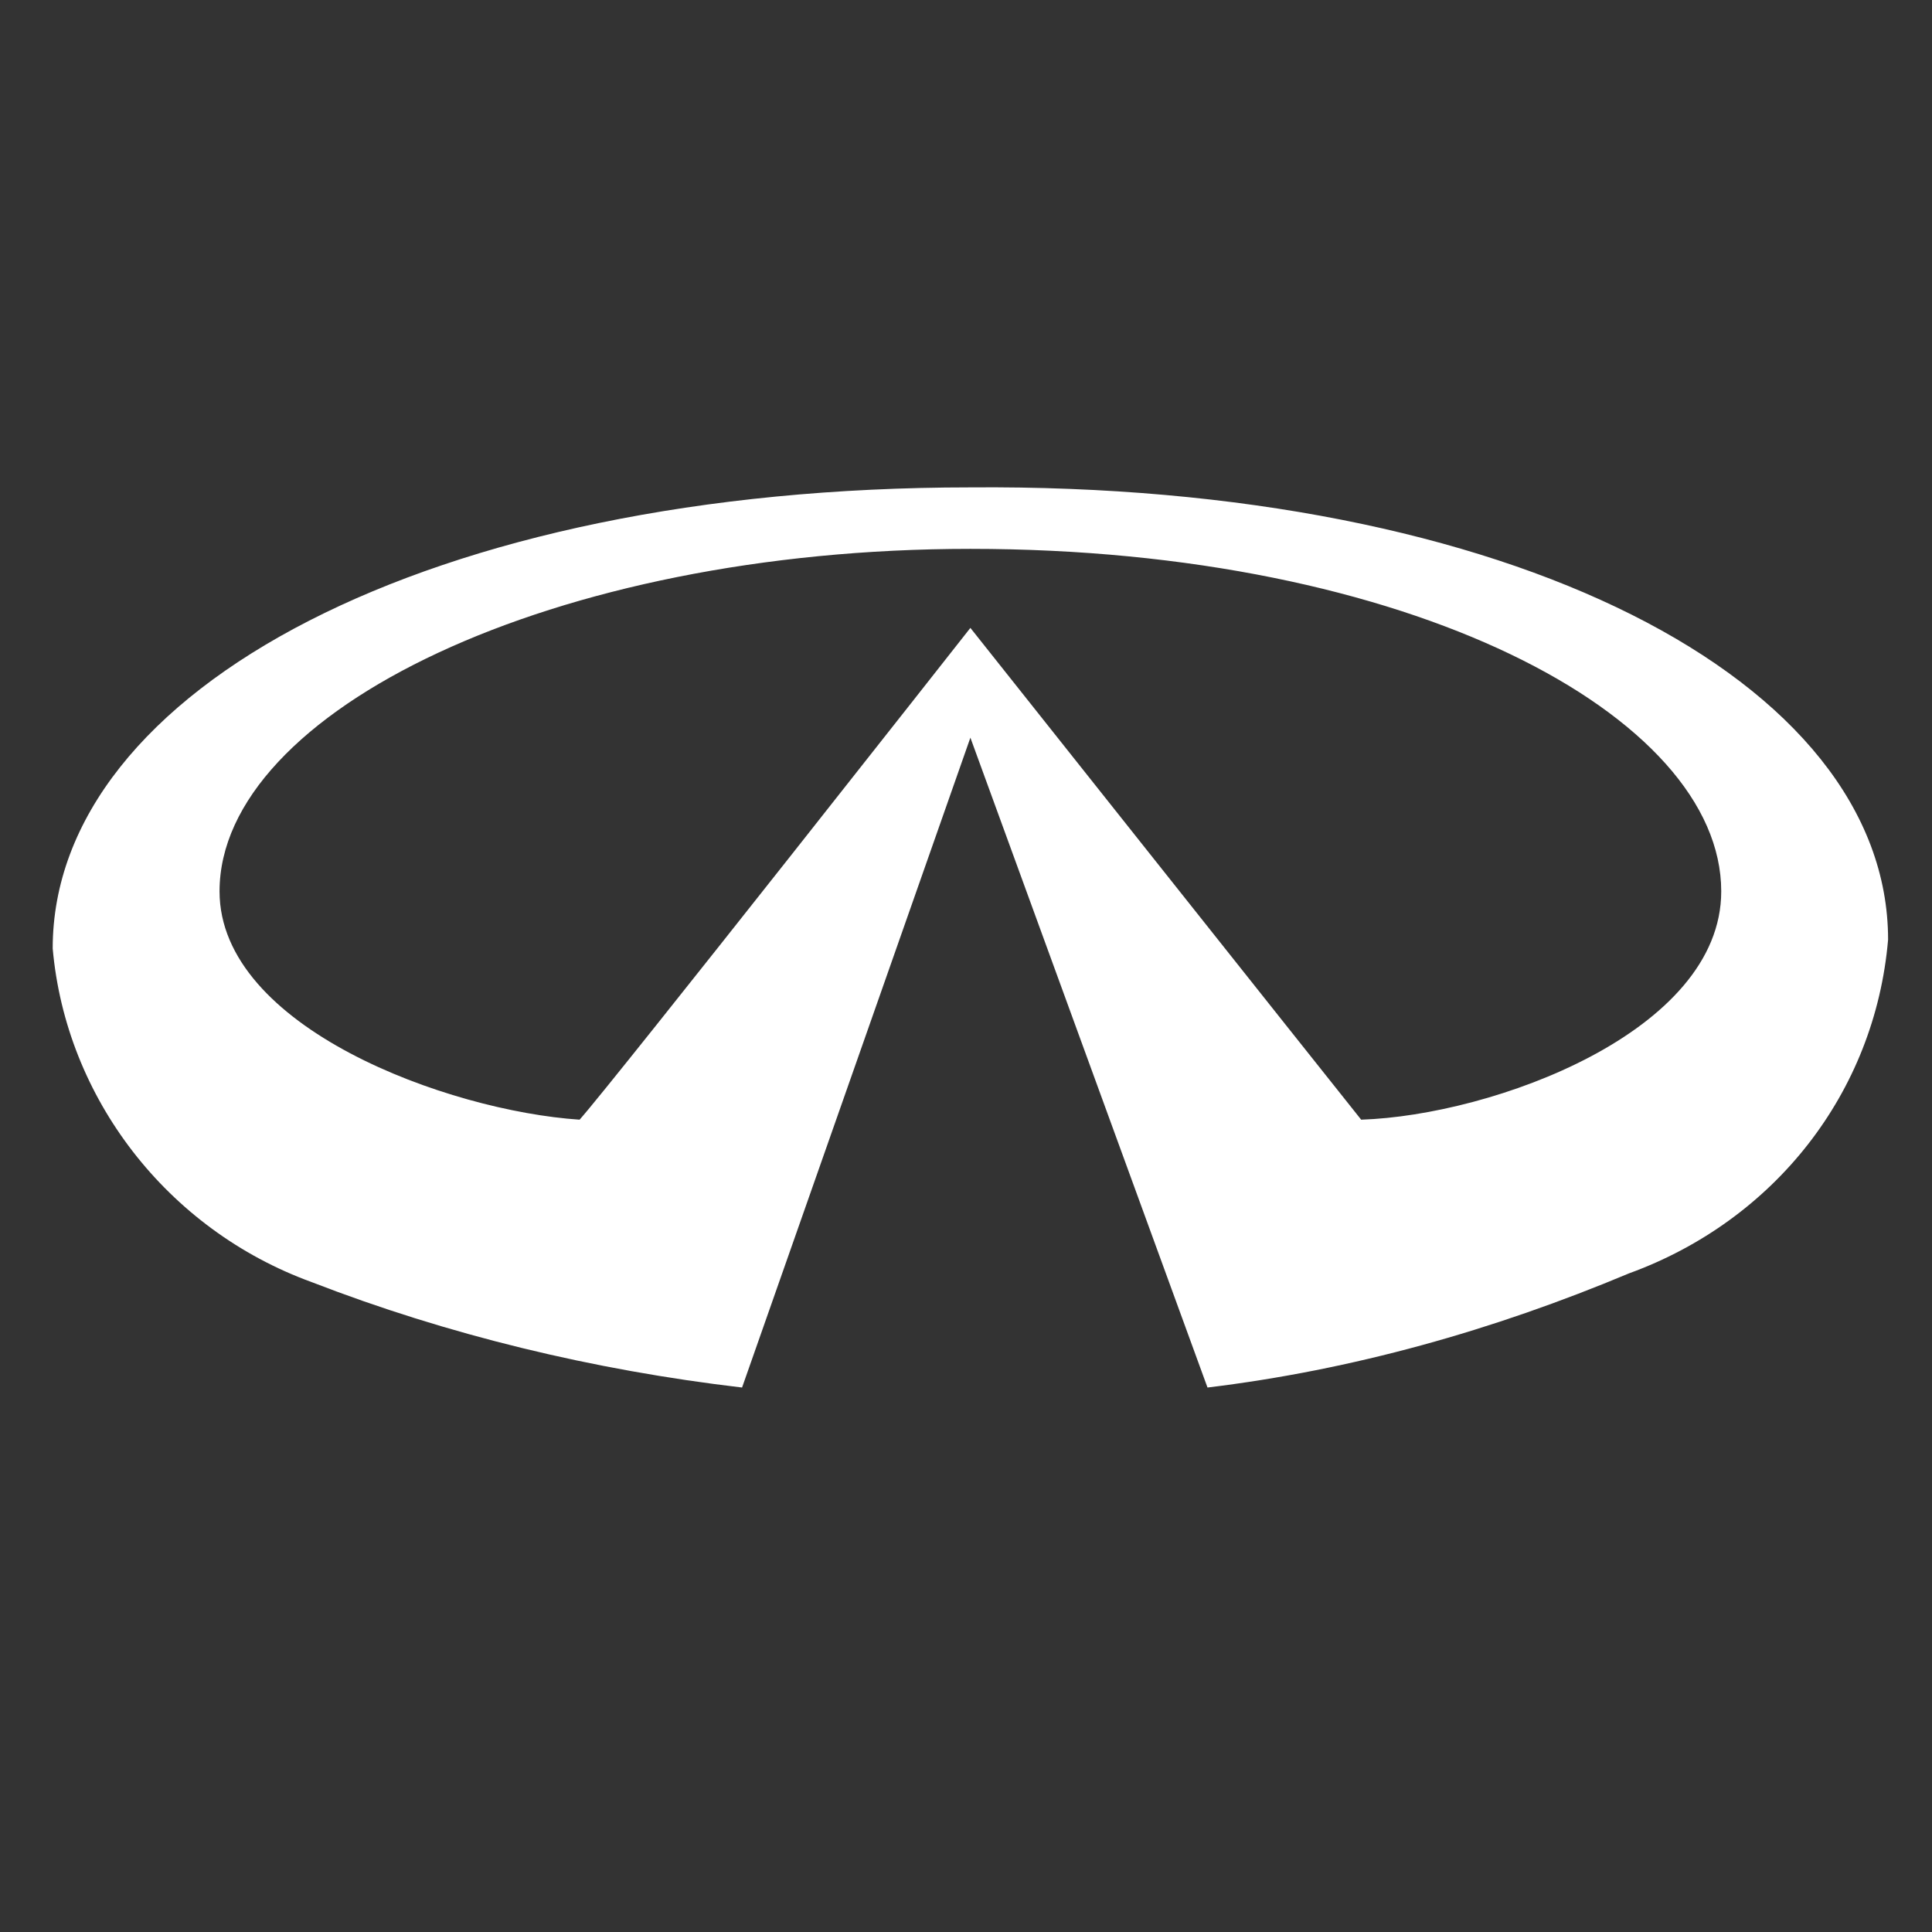 <?xml version="1.0" encoding="utf-8"?>
<!-- Generator: Adobe Illustrator 24.1.2, SVG Export Plug-In . SVG Version: 6.00 Build 0)  -->
<svg version="1.1" id="Слой_1" xmlns="http://www.w3.org/2000/svg" xmlns:xlink="http://www.w3.org/1999/xlink" x="0px" y="0px"
	 width="44px" height="44px" viewBox="0 0 44 44" style="enable-background:new 0 0 44 44;" xml:space="preserve">
<rect x="0" y="0" width="44" height="44" fill="#333333" stroke="none"/>
<style type="text/css">
	.st0{fill:#FFFFFF;}
</style>
<path class="st0" d="M31,25.5c-0.8-1-8.9-11.2-8.9-11.2S14,24.6,13.2,25.5c-3-0.2-8.2-2.1-8.2-5.2c0-4.1,7.6-7.8,17.1-7.8
	c10,0,17.1,3.8,17.1,7.8C39.2,23.5,34,25.4,31,25.5 M22.1,11.1c-12.3,0-20.9,4.6-20.9,10.5c0.3,3.4,2.6,6.4,5.9,7.6
	c3.1,1.2,6.4,2,9.8,2.4l5.2-14.8l5.4,14.8c3.3-0.4,6.5-1.3,9.6-2.6c3.3-1.2,5.6-4.1,5.9-7.6C43,15.5,34.4,11,22.1,11.1"/>
</svg>
